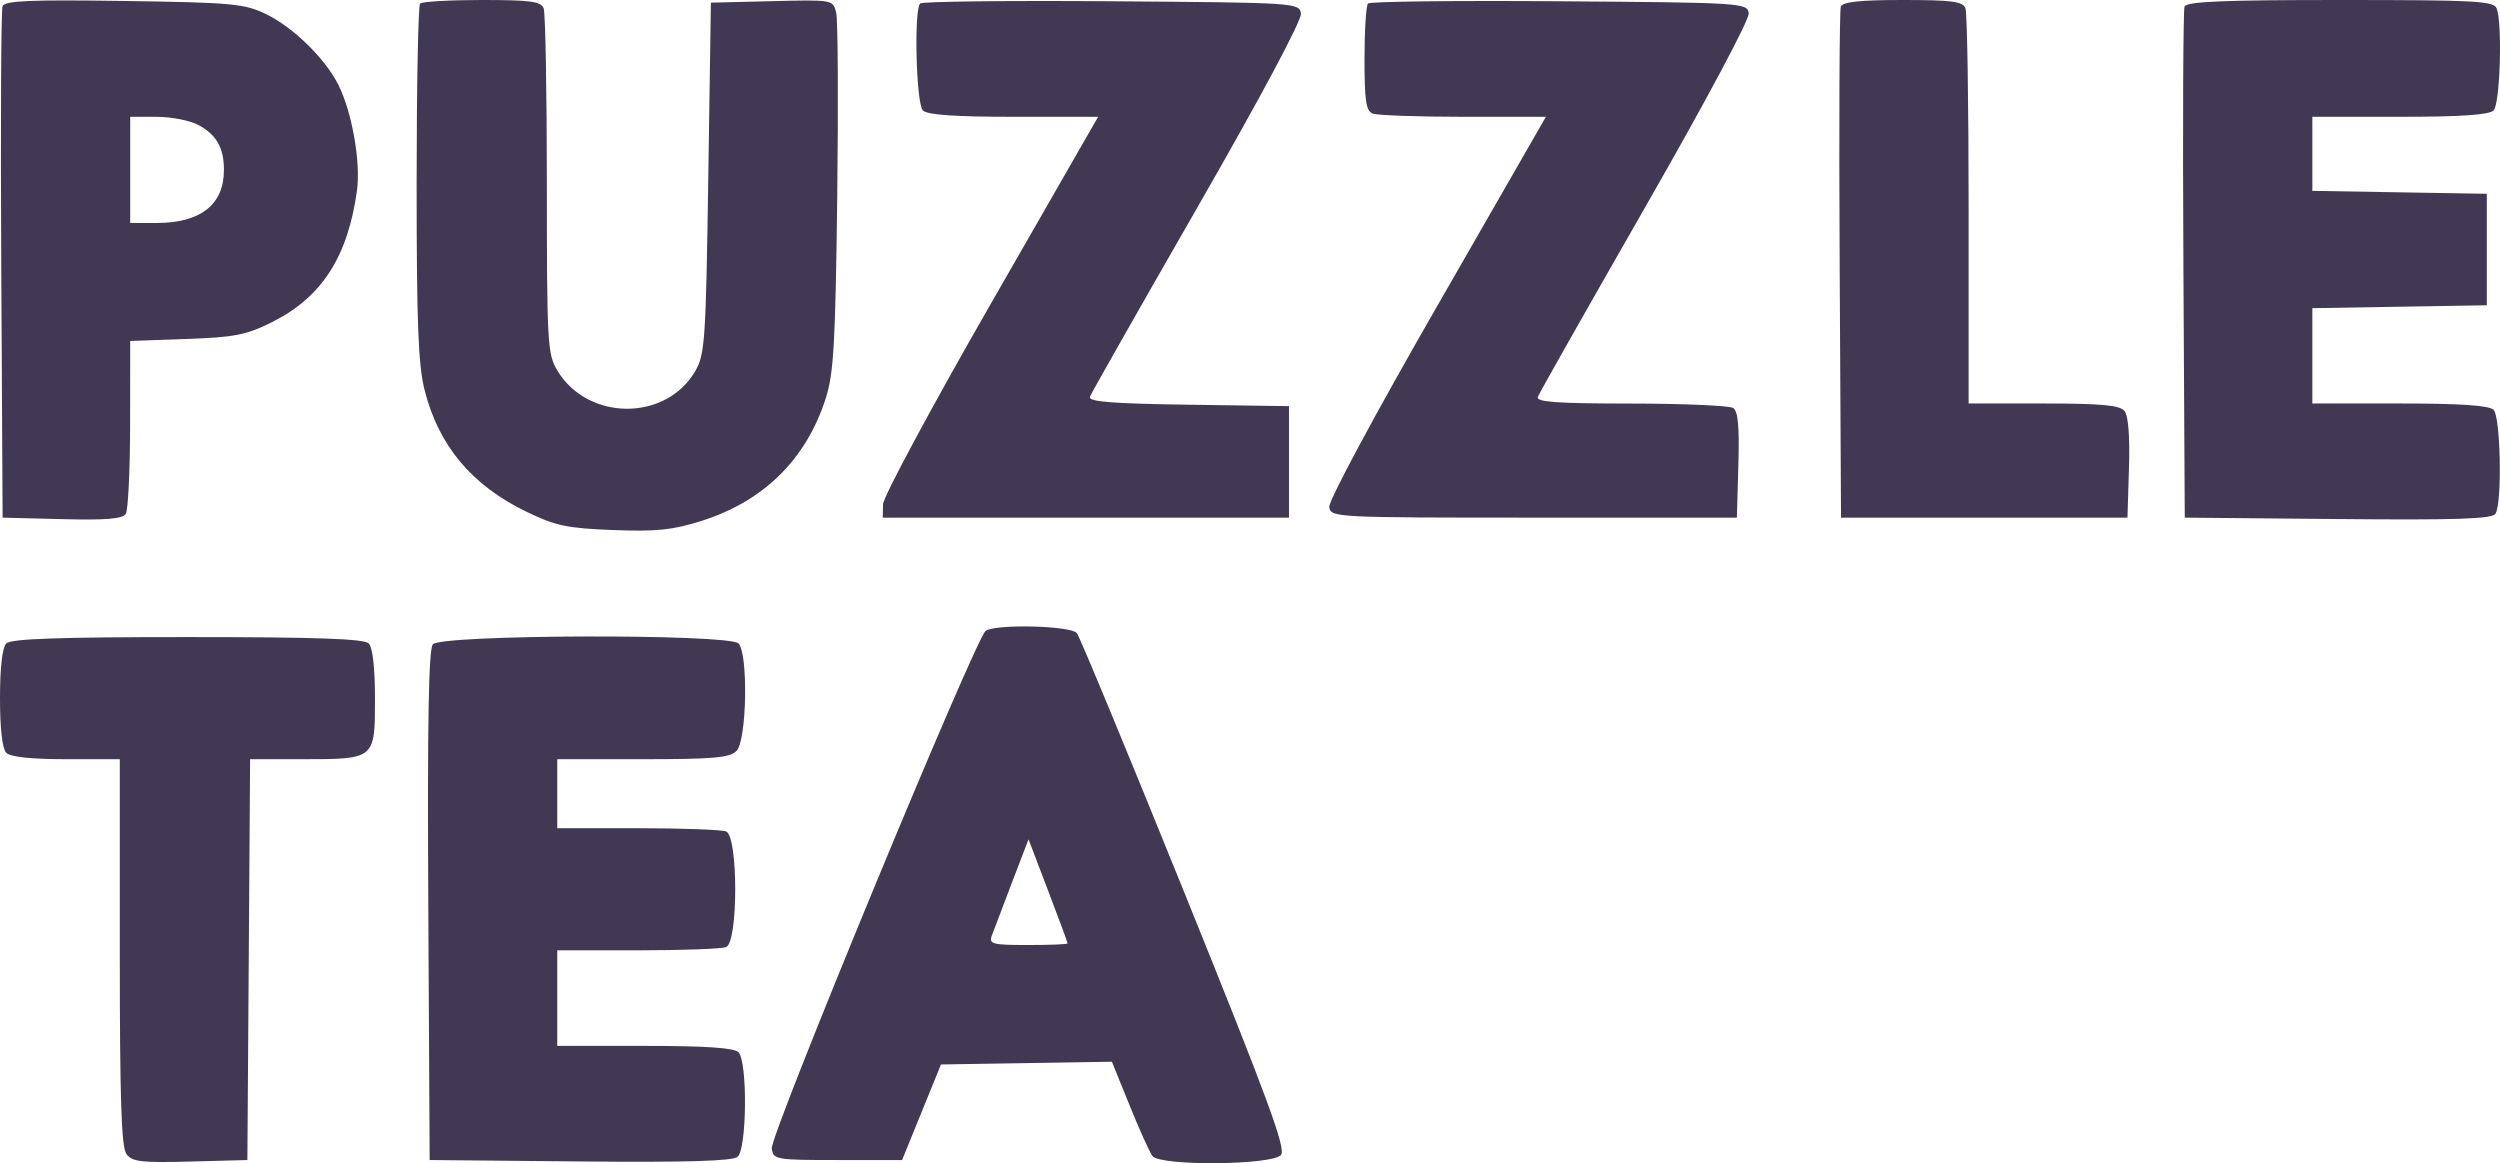 <?xml version="1.0" encoding="UTF-8"?> <svg xmlns="http://www.w3.org/2000/svg" width="144" height="67" viewBox="0 0 144 67" fill="none"> <path fill-rule="evenodd" clip-rule="evenodd" d="M0.145 0.361C0.062 0.583 0.029 7.301 0.072 15.29L0.15 29.816L3.576 29.902C6.114 29.967 7.065 29.888 7.246 29.597C7.38 29.381 7.492 27.052 7.495 24.422L7.5 19.639L10.724 19.526C13.516 19.428 14.18 19.298 15.666 18.556C18.532 17.126 20.036 14.795 20.562 10.969C20.785 9.345 20.277 6.458 19.493 4.893C18.729 3.366 16.871 1.552 15.299 0.799C14.072 0.212 13.331 0.144 7.123 0.056C1.684 -0.022 0.266 0.04 0.145 0.361ZM24.198 0.204C24.088 0.316 23.998 4.966 23.998 10.537C23.998 18.678 24.089 21.024 24.462 22.489C25.271 25.674 27.172 27.946 30.298 29.464C31.995 30.288 32.645 30.427 35.309 30.53C37.809 30.627 38.743 30.53 40.408 30.003C43.999 28.866 46.444 26.45 47.568 22.927C48.022 21.502 48.12 19.782 48.225 11.362C48.292 5.922 48.265 1.135 48.164 0.726C47.981 -0.017 47.971 -0.019 44.464 0.067L40.947 0.153L40.797 10.244C40.658 19.631 40.605 20.408 40.047 21.372C38.359 24.286 33.849 24.263 32.096 21.332C31.535 20.394 31.5 19.776 31.499 10.652C31.499 5.325 31.416 0.75 31.316 0.484C31.165 0.082 30.56 0 27.766 0C25.914 0 24.308 0.092 24.198 0.204ZM53 0.2C52.634 0.573 52.771 5.968 53.157 6.361C53.407 6.616 54.998 6.728 58.385 6.728H63.252L57.065 17.507C53.656 23.445 50.87 28.63 50.862 29.051L50.847 29.816H62.546H74.245V26.605V23.394L68.441 23.311C64.002 23.247 62.67 23.139 62.779 22.852C62.857 22.645 65.644 17.737 68.971 11.944C72.636 5.564 74.987 1.164 74.933 0.782C74.846 0.162 74.689 0.152 64.025 0.073C58.073 0.028 53.112 0.086 53 0.2ZM78.799 0.2C78.687 0.314 78.595 1.746 78.595 3.382C78.595 5.812 78.682 6.39 79.07 6.542C79.331 6.644 81.681 6.728 84.293 6.728H89.043L82.764 17.66C79.149 23.954 76.519 28.852 76.565 29.204C76.644 29.804 76.872 29.816 88.344 29.816H100.044L100.13 26.783C100.193 24.563 100.113 23.683 99.83 23.5C99.618 23.363 96.966 23.248 93.937 23.245C89.654 23.242 88.463 23.156 88.577 22.859C88.658 22.649 91.444 17.729 94.767 11.926C98.271 5.809 100.775 1.119 100.727 0.764C100.646 0.168 100.386 0.151 89.823 0.073C83.872 0.028 78.91 0.086 78.799 0.2ZM106.031 0.382C105.952 0.593 105.922 7.301 105.965 15.29L106.043 29.816H114.293H122.542L122.629 26.956C122.685 25.111 122.592 23.945 122.367 23.669C122.098 23.338 121.036 23.241 117.706 23.241H113.393V12.104C113.393 5.979 113.311 0.75 113.211 0.484C113.059 0.082 112.45 0 109.602 0C107.136 0 106.134 0.107 106.031 0.382ZM125.829 0.382C125.75 0.593 125.721 7.301 125.764 15.29L125.842 29.816L134.671 29.897C141.534 29.96 143.553 29.892 143.741 29.591C144.13 28.966 144.039 24.024 143.631 23.608C143.379 23.352 141.751 23.241 138.231 23.241H133.191V20.496V17.751L138.216 17.667L143.241 17.584V14.373V11.162L138.216 11.078L133.191 10.994V8.861V6.728H138.231C141.751 6.728 143.379 6.617 143.631 6.361C144.007 5.978 144.146 1.379 143.809 0.484C143.648 0.058 142.572 0 134.8 0C128.015 0 125.94 0.088 125.829 0.382ZM11.405 7.189C12.462 7.747 12.899 8.506 12.899 9.786C12.899 11.787 11.557 12.844 9.014 12.844H7.5V9.786V6.728H9.014C9.847 6.728 10.924 6.936 11.405 7.189ZM56.779 36.332C56.209 36.701 44.349 65.396 44.454 66.15C44.544 66.795 44.672 66.818 48.253 66.818H51.96L53.08 64.066L54.2 61.313L59.123 61.235L64.046 61.156L65.069 63.681C65.631 65.07 66.222 66.378 66.38 66.588C66.823 67.175 73.302 67.118 73.786 66.524C74.081 66.161 73.042 63.339 68.239 51.463C64.989 43.425 62.193 36.677 62.026 36.467C61.688 36.041 57.399 35.931 56.779 36.332ZM0.36 37.063C0.133 37.295 0 38.456 0 40.213C0 41.969 0.133 43.131 0.36 43.363C0.593 43.601 1.806 43.73 3.81 43.73H6.9V54.833C6.9 63.294 6.99 66.062 7.278 66.465C7.605 66.919 8.114 66.981 10.953 66.905L14.249 66.818L14.328 55.274L14.406 43.73H17.422C21.603 43.73 21.599 43.734 21.599 40.263C21.599 38.467 21.467 37.296 21.239 37.063C20.973 36.792 18.239 36.696 10.799 36.696C3.36 36.696 0.626 36.792 0.36 37.063ZM24.932 37.113C24.687 37.414 24.614 41.616 24.67 52.174L24.748 66.818L33.411 66.899C39.553 66.957 42.194 66.879 42.486 66.632C43.022 66.179 43.065 61.148 42.537 60.61C42.286 60.354 40.657 60.243 37.138 60.243H32.098V57.491V54.739H36.723C39.267 54.739 41.562 54.655 41.823 54.553C42.525 54.278 42.525 48.166 41.823 47.891C41.562 47.789 39.267 47.705 36.723 47.705H32.098V45.717V43.73H37.026C41.106 43.73 42.036 43.647 42.426 43.249C43.017 42.647 43.107 37.644 42.537 37.063C41.981 36.496 25.396 36.544 24.932 37.113ZM61.496 54.341C61.496 54.391 60.469 54.433 59.214 54.433C57.167 54.433 56.952 54.378 57.126 53.898C57.232 53.603 57.752 52.233 58.281 50.854L59.243 48.345L60.369 51.297C60.989 52.92 61.496 54.29 61.496 54.341Z" fill="#413853"></path> </svg> 
